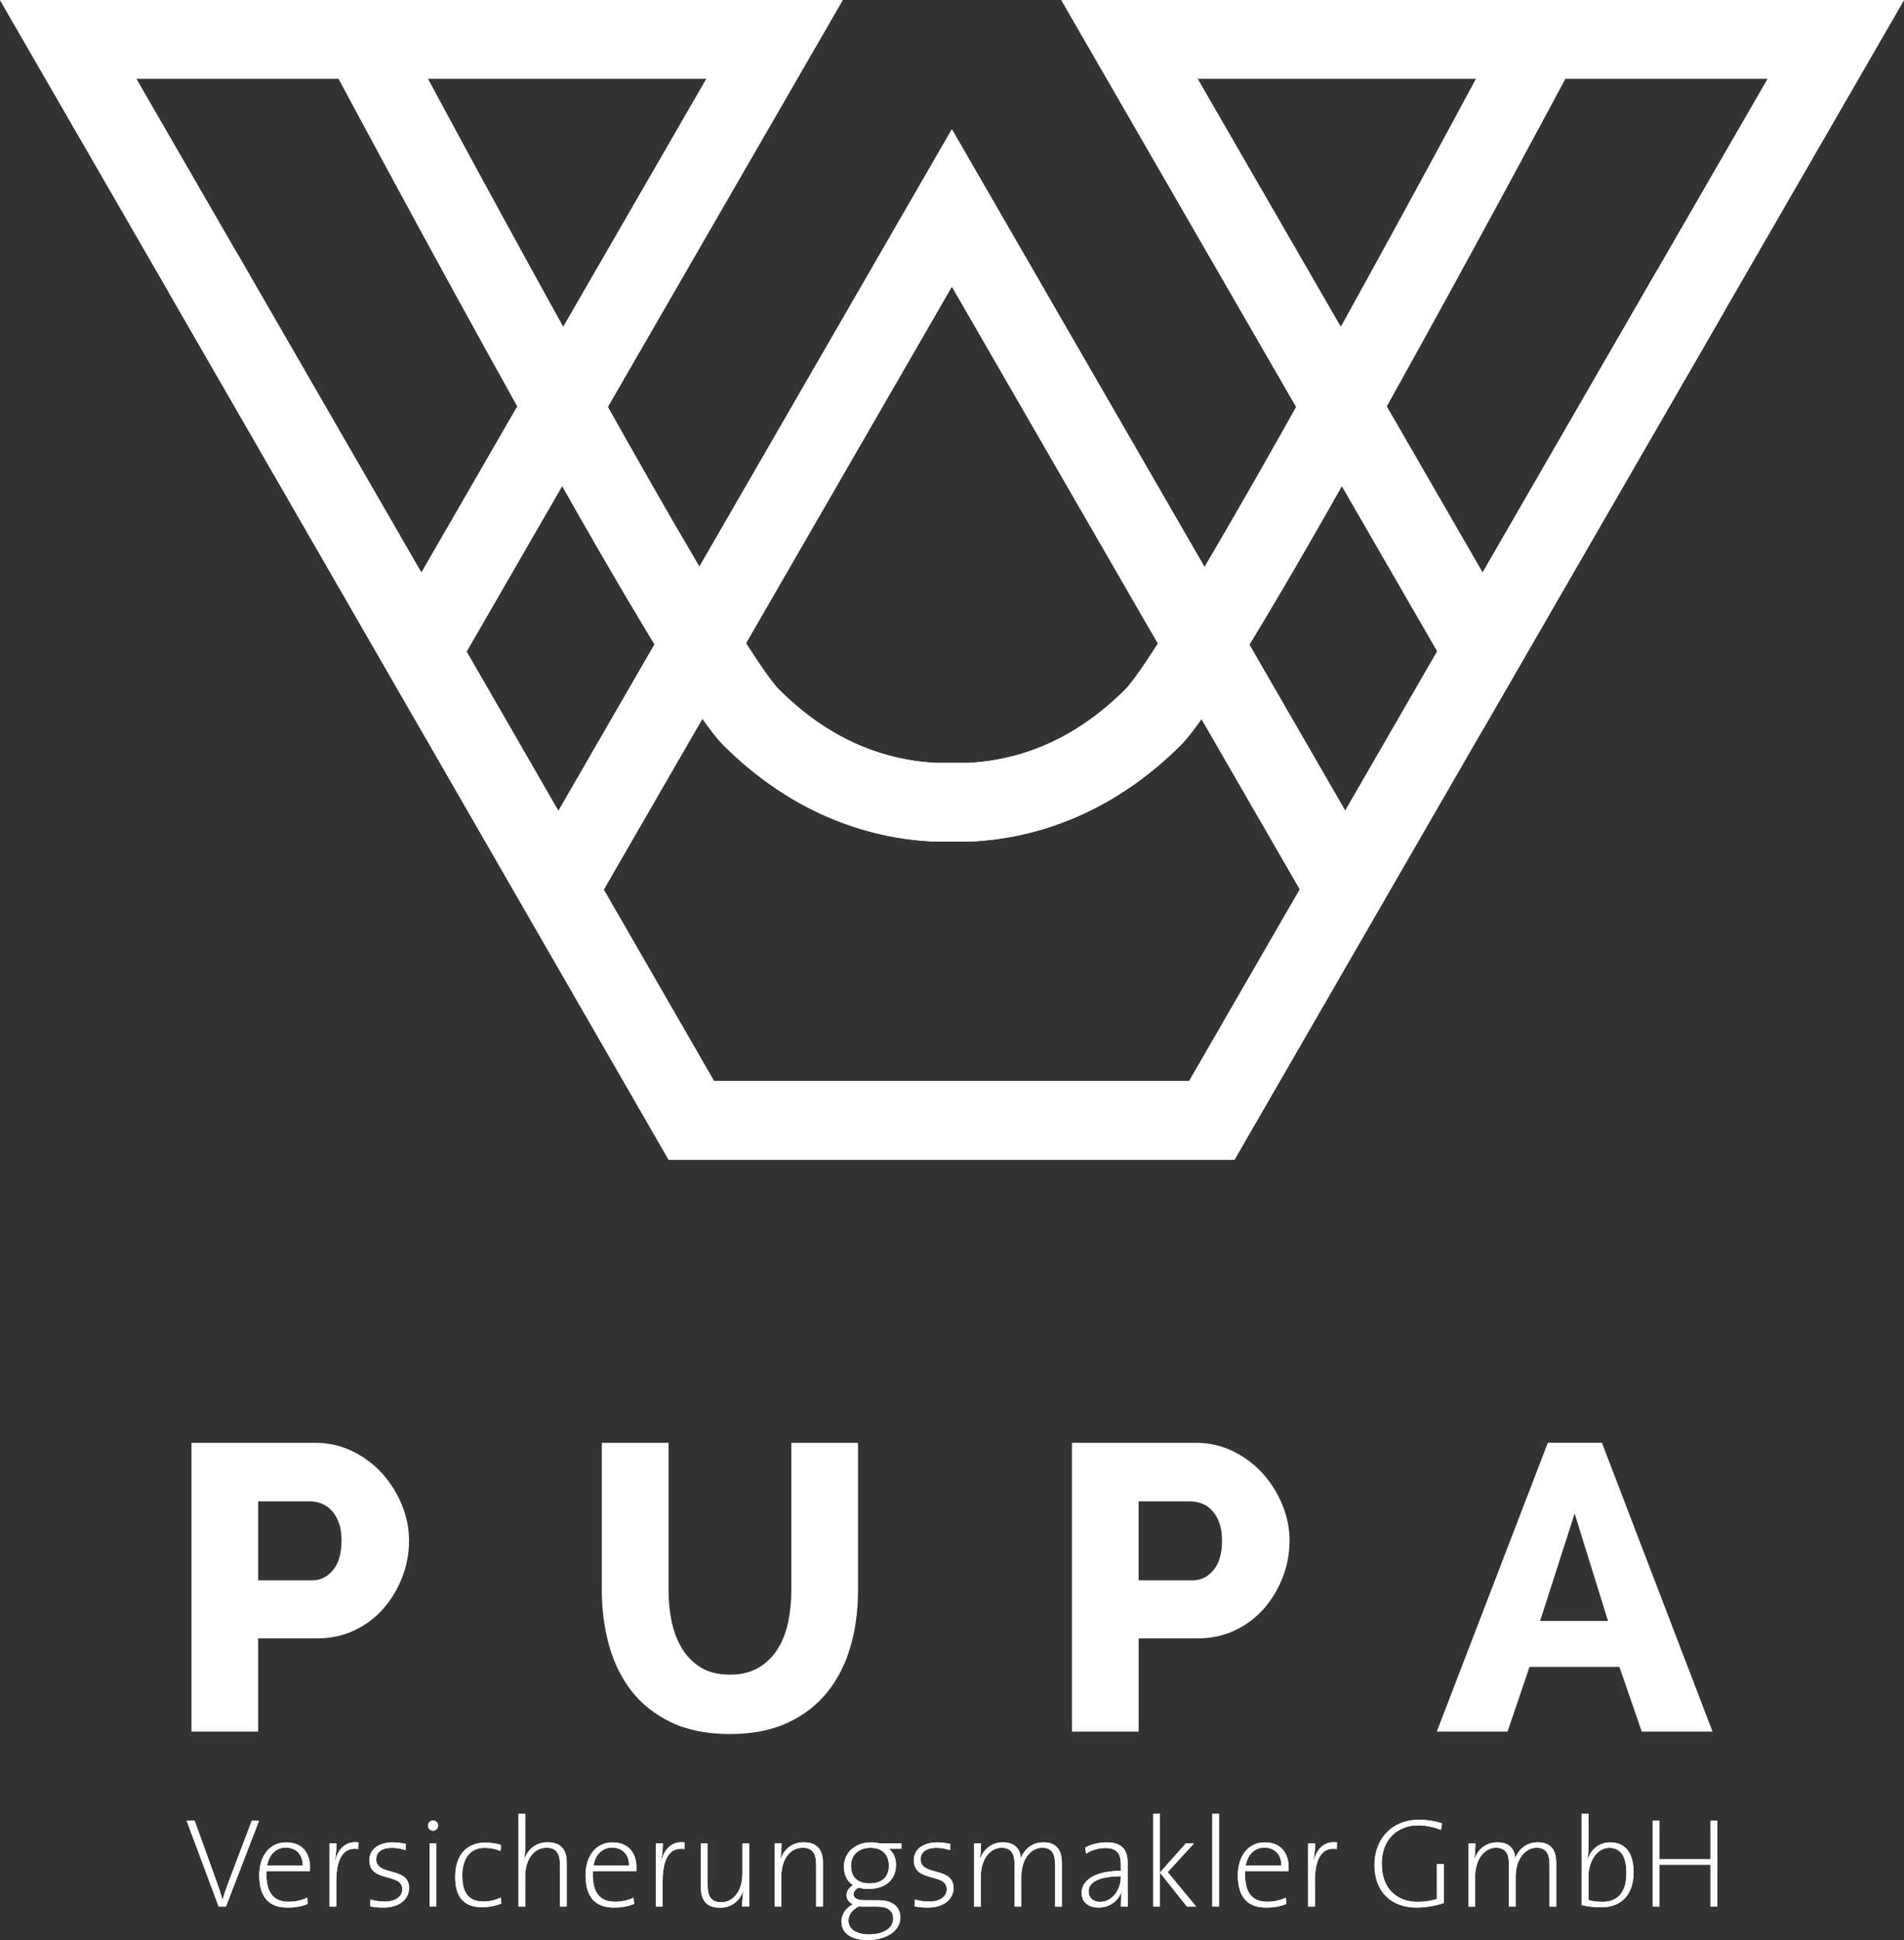 <?xml version="1.0" encoding="utf-8"?>
<!-- Generator: Adobe Illustrator 15.1.0, SVG Export Plug-In . SVG Version: 6.00 Build 0)  -->
<!DOCTYPE svg PUBLIC "-//W3C//DTD SVG 1.1//EN" "http://www.w3.org/Graphics/SVG/1.1/DTD/svg11.dtd">
<svg version="1.1" id="Layer_1" xmlns="http://www.w3.org/2000/svg" xmlns:xlink="http://www.w3.org/1999/xlink" x="0px" y="0px"
	 width="111.373px" height="113.474px" viewBox="0 0 111.373 113.474" enable-background="new 0 0 111.373 113.474"
	 xml:space="preserve">
<rect x="0" y="0" width="111.373" height="113.474" fill="#333333" stroke="none"/>
<g>
	<path fill="#FFFFFF" d="M15.101,92.428h3.188c0.46,0,0.856-0.198,1.19-0.596c0.332-0.396,0.498-0.975,0.498-1.735
		c0-0.397-0.051-0.738-0.155-1.024c-0.102-0.285-0.239-0.522-0.414-0.713c-0.175-0.189-0.374-0.329-0.596-0.417
		c-0.222-0.087-0.444-0.13-0.666-0.13h-3.045V92.428z M11.199,101.277V84.387h7.208c0.81,0,1.551,0.166,2.225,0.499
		c0.674,0.334,1.253,0.77,1.736,1.308c0.484,0.541,0.864,1.151,1.142,1.833c0.277,0.681,0.417,1.372,0.417,2.07
		c0,0.745-0.131,1.458-0.395,2.14c-0.262,0.684-0.626,1.294-1.092,1.833c-0.469,0.538-1.036,0.967-1.702,1.284
		s-1.402,0.475-2.212,0.475h-3.426v5.449H11.199z"/>
	<path fill="#FFFFFF" d="M42.696,97.947c0.667,0,1.229-0.139,1.69-0.416c0.459-0.278,0.833-0.646,1.116-1.107
		c0.285-0.459,0.489-0.987,0.609-1.582c0.118-0.594,0.177-1.2,0.177-1.82v-8.635h3.901v8.635c0,1.174-0.146,2.269-0.439,3.283
		c-0.294,1.016-0.746,1.904-1.356,2.665s-1.388,1.36-2.332,1.796c-0.942,0.436-2.065,0.654-3.366,0.654
		c-1.347,0-2.497-0.23-3.45-0.689c-0.95-0.461-1.724-1.074-2.318-1.844c-0.593-0.77-1.031-1.662-1.309-2.677
		s-0.416-2.077-0.416-3.188v-8.635h3.902v8.635c0,0.65,0.063,1.27,0.19,1.855c0.127,0.588,0.332,1.111,0.617,1.57
		c0.286,0.461,0.655,0.825,1.106,1.095C41.472,97.813,42.03,97.947,42.696,97.947"/>
	<path fill="#FFFFFF" d="M66.605,92.428h3.188c0.46,0,0.856-0.198,1.189-0.596c0.332-0.396,0.499-0.975,0.499-1.735
		c0-0.397-0.052-0.738-0.154-1.024c-0.104-0.285-0.241-0.522-0.416-0.713c-0.176-0.189-0.374-0.329-0.596-0.417
		c-0.223-0.087-0.443-0.13-0.666-0.13h-3.045V92.428z M62.704,101.277V84.387h7.209c0.809,0,1.55,0.166,2.225,0.499
		c0.674,0.334,1.252,0.77,1.736,1.308c0.484,0.541,0.864,1.151,1.142,1.833c0.277,0.681,0.416,1.372,0.416,2.07
		c0,0.745-0.131,1.458-0.394,2.14c-0.261,0.684-0.626,1.294-1.093,1.833c-0.468,0.538-1.035,0.967-1.702,1.284
		c-0.665,0.317-1.402,0.475-2.212,0.475h-3.426v5.449H62.704z"/>
	<path fill="#FFFFFF" d="M92.108,88.525l-2.021,6.281h3.972L92.108,88.525z M84.044,101.277l6.495-16.891h3.164l6.471,16.891h-4.14
		l-1.309-3.783h-5.257l-1.285,3.783H84.044z"/>
	<path fill="#FFFFFF" d="M13.216,111.512h-0.424l-1.873-5.018h0.468l1.265,3.509c0.111,0.305,0.254,0.714,0.363,1.1h0.009
		c0.104-0.372,0.244-0.766,0.386-1.138l1.317-3.471h0.423L13.216,111.512z"/>
	<path fill="#FFFFFF" d="M13.216,111.512h-0.424l-1.873-5.018h0.468l1.265,3.509c0.111,0.305,0.254,0.714,0.363,1.1h0.009
		c0.104-0.372,0.244-0.766,0.386-1.138l1.317-3.471h0.423L13.216,111.512z"/>
	<path fill="#FFFFFF" d="M16.711,108.063c-0.571,0-0.98,0.416-1.086,1.056h2.083C17.722,108.5,17.343,108.063,16.711,108.063
		 M18.132,109.438h-2.544c-0.051,1.279,0.426,1.791,1.309,1.791c0.394,0,0.812-0.104,1.069-0.238l0.038,0.365
		c-0.319,0.134-0.714,0.215-1.173,0.215c-1.095,0-1.666-0.602-1.666-1.895c0-1.1,0.587-1.918,1.576-1.918
		c0.995,0,1.397,0.691,1.397,1.465C18.139,109.267,18.139,109.342,18.132,109.438"/>
	<path fill="#FFFFFF" d="M16.711,108.063c-0.571,0-0.98,0.416-1.086,1.056h2.083C17.722,108.5,17.343,108.063,16.711,108.063z
		 M18.132,109.438h-2.544c-0.051,1.279,0.426,1.791,1.309,1.791c0.394,0,0.812-0.104,1.069-0.238l0.038,0.365
		c-0.319,0.134-0.714,0.215-1.173,0.215c-1.095,0-1.666-0.602-1.666-1.895c0-1.1,0.587-1.918,1.576-1.918
		c0.995,0,1.397,0.691,1.397,1.465C18.139,109.267,18.139,109.342,18.132,109.438z"/>
	<path fill="#FFFFFF" d="M20.949,108.145c-0.869-0.135-1.278,0.572-1.278,1.902v1.465h-0.394v-3.694h0.408
		c0,0.268-0.029,0.661-0.097,1.004l0.016,0.007c0.133-0.565,0.528-1.175,1.359-1.07L20.949,108.145z"/>
	<path fill="#FFFFFF" d="M20.949,108.145c-0.869-0.135-1.278,0.572-1.278,1.902v1.465h-0.394v-3.694h0.408
		c0,0.268-0.029,0.661-0.097,1.004l0.016,0.007c0.133-0.565,0.528-1.175,1.359-1.07L20.949,108.145z"/>
	<path fill="#FFFFFF" d="M22.437,111.57c-0.282,0-0.564-0.021-0.787-0.074l0.016-0.4c0.237,0.074,0.542,0.125,0.832,0.125
		c0.608,0,1.033-0.273,1.033-0.72c0-0.989-1.926-0.364-1.926-1.702c0-0.603,0.497-1.041,1.391-1.041c0.237,0,0.505,0.037,0.742,0.09
		l-0.015,0.363c-0.253-0.081-0.534-0.134-0.796-0.134c-0.608,0-0.92,0.261-0.92,0.669c0,1.012,1.924,0.402,1.924,1.688
		C23.931,111.051,23.381,111.57,22.437,111.57"/>
	<path fill="#FFFFFF" d="M22.437,111.57c-0.282,0-0.564-0.021-0.787-0.074l0.016-0.4c0.237,0.074,0.542,0.125,0.832,0.125
		c0.608,0,1.033-0.273,1.033-0.72c0-0.989-1.926-0.364-1.926-1.702c0-0.603,0.497-1.041,1.391-1.041c0.237,0,0.505,0.037,0.742,0.09
		l-0.015,0.363c-0.253-0.081-0.534-0.134-0.796-0.134c-0.608,0-0.92,0.261-0.92,0.669c0,1.012,1.924,0.402,1.924,1.688
		C23.931,111.051,23.381,111.57,22.437,111.57z"/>
	<path fill="#FFFFFF" d="M25.129,107.817h0.395v3.694h-0.395V107.817z M25.33,107.073c-0.163,0-0.297-0.126-0.297-0.297
		c0-0.163,0.134-0.298,0.297-0.298c0.164,0,0.298,0.127,0.298,0.298C25.628,106.939,25.494,107.073,25.33,107.073"/>
	<path fill="#FFFFFF" d="M25.129,107.817h0.395v3.694h-0.395V107.817z M25.33,107.073c-0.163,0-0.297-0.126-0.297-0.297
		c0-0.163,0.134-0.298,0.297-0.298c0.164,0,0.298,0.127,0.298,0.298C25.628,106.939,25.494,107.073,25.33,107.073z"/>
	<path fill="#FFFFFF" d="M28.191,111.549c-0.743,0-1.566-0.297-1.566-1.755c0-1.233,0.609-2.021,1.774-2.021
		c0.321,0,0.641,0.052,0.914,0.134l-0.043,0.35c-0.26-0.104-0.58-0.179-0.923-0.179c-0.869,0-1.307,0.653-1.307,1.62
		c0,0.818,0.236,1.518,1.232,1.518c0.365,0,0.751-0.09,1.019-0.23l0.038,0.35C29.092,111.431,28.675,111.549,28.191,111.549"/>
	<path fill="#FFFFFF" d="M28.191,111.549c-0.743,0-1.566-0.297-1.566-1.755c0-1.233,0.609-2.021,1.774-2.021
		c0.321,0,0.641,0.052,0.914,0.134l-0.043,0.35c-0.26-0.104-0.58-0.179-0.923-0.179c-0.869,0-1.307,0.653-1.307,1.62
		c0,0.818,0.236,1.518,1.232,1.518c0.365,0,0.751-0.09,1.019-0.23l0.038,0.35C29.092,111.431,28.675,111.549,28.191,111.549z"/>
	<path fill="#FFFFFF" d="M32.758,111.512v-2.408c0-0.655-0.18-1.033-0.795-1.033c-0.737,0-1.242,0.698-1.242,1.672v1.77h-0.394
		v-5.428h0.394v1.904c0,0.252-0.014,0.55-0.059,0.729l0.013,0.007c0.217-0.595,0.7-0.973,1.362-0.973
		c0.854,0,1.114,0.526,1.114,1.188v2.572H32.758z"/>
	<path fill="#FFFFFF" d="M32.758,111.512v-2.408c0-0.655-0.18-1.033-0.795-1.033c-0.737,0-1.242,0.698-1.242,1.672v1.77h-0.394
		v-5.428h0.394v1.904c0,0.252-0.014,0.55-0.059,0.729l0.013,0.007c0.217-0.595,0.7-0.973,1.362-0.973
		c0.854,0,1.114,0.526,1.114,1.188v2.572H32.758z"/>
	<path fill="#FFFFFF" d="M35.798,108.063c-0.572,0-0.979,0.416-1.084,1.056h2.081C36.811,108.5,36.432,108.063,35.798,108.063
		 M37.219,109.438h-2.543c-0.05,1.279,0.424,1.791,1.31,1.791c0.394,0,0.81-0.104,1.069-0.238l0.038,0.365
		c-0.319,0.134-0.714,0.215-1.174,0.215c-1.094,0-1.666-0.602-1.666-1.895c0-1.1,0.588-1.918,1.575-1.918
		c0.996,0,1.399,0.691,1.399,1.465C37.228,109.267,37.228,109.342,37.219,109.438"/>
	<path fill="#FFFFFF" d="M35.798,108.063c-0.572,0-0.979,0.416-1.084,1.056h2.081C36.811,108.5,36.432,108.063,35.798,108.063z
		 M37.219,109.438h-2.543c-0.05,1.279,0.424,1.791,1.31,1.791c0.394,0,0.81-0.104,1.069-0.238l0.038,0.365
		c-0.319,0.134-0.714,0.215-1.174,0.215c-1.094,0-1.666-0.602-1.666-1.895c0-1.1,0.588-1.918,1.575-1.918
		c0.996,0,1.399,0.691,1.399,1.465C37.228,109.267,37.228,109.342,37.219,109.438z"/>
	<path fill="#FFFFFF" d="M40.038,108.145c-0.87-0.135-1.279,0.572-1.279,1.902v1.465h-0.394v-3.694h0.408
		c0,0.268-0.028,0.661-0.097,1.004l0.016,0.007c0.134-0.565,0.527-1.175,1.36-1.07L40.038,108.145z"/>
	<path fill="#FFFFFF" d="M40.038,108.145c-0.87-0.135-1.279,0.572-1.279,1.902v1.465h-0.394v-3.694h0.408
		c0,0.268-0.028,0.661-0.097,1.004l0.016,0.007c0.134-0.565,0.527-1.175,1.36-1.07L40.038,108.145z"/>
	<path fill="#FFFFFF" d="M43.413,111.512c0-0.268,0.022-0.646,0.066-0.885l-0.014-0.008c-0.208,0.58-0.692,0.959-1.354,0.959
		c-0.854,0-1.114-0.527-1.114-1.189v-2.571h0.393v2.409c0,0.653,0.179,1.031,0.797,1.031c0.735,0,1.239-0.697,1.239-1.672v-1.769
		h0.395v3.694H43.413z"/>
	<path fill="#FFFFFF" d="M43.413,111.512c0-0.268,0.022-0.646,0.066-0.885l-0.014-0.008c-0.208,0.58-0.692,0.959-1.354,0.959
		c-0.854,0-1.114-0.527-1.114-1.189v-2.571h0.393v2.409c0,0.653,0.179,1.031,0.797,1.031c0.735,0,1.239-0.697,1.239-1.672v-1.769
		h0.395v3.694H43.413z"/>
	<path fill="#FFFFFF" d="M47.741,111.512v-2.408c0-0.655-0.179-1.033-0.796-1.033c-0.736,0-1.242,0.698-1.242,1.672v1.77h-0.393
		v-3.694h0.407c0,0.268-0.021,0.646-0.065,0.884l0.015,0.008c0.208-0.58,0.691-0.958,1.352-0.958c0.854,0,1.116,0.526,1.116,1.188
		v2.572H47.741z"/>
	<path fill="#FFFFFF" d="M47.741,111.512v-2.408c0-0.655-0.179-1.033-0.796-1.033c-0.736,0-1.242,0.698-1.242,1.672v1.77h-0.393
		v-3.694h0.407c0,0.268-0.021,0.646-0.065,0.884l0.015,0.008c0.208-0.58,0.691-0.958,1.352-0.958c0.854,0,1.116,0.526,1.116,1.188
		v2.572H47.741z"/>
	<path fill="#FFFFFF" d="M50.917,108.076c-0.723,0-1.139,0.447-1.139,1.057c0,0.669,0.401,1.025,1.101,1.025
		c0.685,0,1.115-0.365,1.115-1.033C51.994,108.464,51.6,108.076,50.917,108.076 M51.303,111.512h-0.812c-0.081,0-0.185,0-0.26-0.008
		c-0.362,0.18-0.602,0.477-0.602,0.825c0,0.536,0.521,0.811,1.189,0.811c0.894,0,1.428-0.379,1.428-0.929
		C52.247,111.765,51.926,111.512,51.303,111.512 M50.745,113.474c-0.914,0-1.524-0.386-1.524-1.077c0-0.49,0.306-0.832,0.67-1.02
		c-0.23-0.104-0.372-0.289-0.372-0.527s0.142-0.453,0.386-0.586c-0.34-0.209-0.541-0.596-0.541-1.086c0-0.773,0.609-1.42,1.583-1.42
		c0.171,0,0.35,0.021,0.52,0.06h1.257v0.313h-0.736c0.261,0.192,0.424,0.534,0.424,0.944c0,0.78-0.528,1.404-1.606,1.404
		c-0.191,0-0.416-0.022-0.572-0.074c-0.2,0.09-0.305,0.238-0.305,0.387c0,0.238,0.229,0.35,0.7,0.35h0.788
		c0.803,0,1.249,0.4,1.249,1.018C52.664,112.932,51.838,113.474,50.745,113.474"/>
	<path fill="#FFFFFF" d="M50.917,108.076c-0.723,0-1.139,0.447-1.139,1.057c0,0.669,0.401,1.025,1.101,1.025
		c0.685,0,1.115-0.365,1.115-1.033C51.994,108.464,51.6,108.076,50.917,108.076z M51.303,111.512h-0.812
		c-0.081,0-0.185,0-0.26-0.008c-0.362,0.18-0.602,0.477-0.602,0.825c0,0.536,0.521,0.811,1.189,0.811
		c0.894,0,1.428-0.379,1.428-0.929C52.247,111.765,51.926,111.512,51.303,111.512z M50.745,113.474
		c-0.914,0-1.524-0.386-1.524-1.077c0-0.49,0.306-0.832,0.67-1.02c-0.23-0.104-0.372-0.289-0.372-0.527s0.142-0.453,0.386-0.586
		c-0.34-0.209-0.541-0.596-0.541-1.086c0-0.773,0.609-1.42,1.583-1.42c0.171,0,0.35,0.021,0.52,0.06h1.257v0.313h-0.736
		c0.261,0.192,0.424,0.534,0.424,0.944c0,0.78-0.528,1.404-1.606,1.404c-0.191,0-0.416-0.022-0.572-0.074
		c-0.2,0.09-0.305,0.238-0.305,0.387c0,0.238,0.229,0.35,0.7,0.35h0.788c0.803,0,1.249,0.4,1.249,1.018
		C52.664,112.932,51.838,113.474,50.745,113.474z"/>
	<path fill="#FFFFFF" d="M54.285,111.57c-0.283,0-0.565-0.021-0.789-0.074l0.016-0.4c0.237,0.074,0.543,0.125,0.833,0.125
		c0.609,0,1.033-0.273,1.033-0.72c0-0.989-1.925-0.364-1.925-1.702c0-0.603,0.498-1.041,1.39-1.041c0.237,0,0.505,0.037,0.742,0.09
		l-0.014,0.363c-0.254-0.081-0.536-0.134-0.796-0.134c-0.608,0-0.922,0.261-0.922,0.669c0,1.012,1.925,0.402,1.925,1.688
		C55.778,111.051,55.228,111.57,54.285,111.57"/>
	<path fill="#FFFFFF" d="M54.285,111.57c-0.283,0-0.565-0.021-0.789-0.074l0.016-0.4c0.237,0.074,0.543,0.125,0.833,0.125
		c0.609,0,1.033-0.273,1.033-0.72c0-0.989-1.925-0.364-1.925-1.702c0-0.603,0.498-1.041,1.39-1.041c0.237,0,0.505,0.037,0.742,0.09
		l-0.014,0.363c-0.254-0.081-0.536-0.134-0.796-0.134c-0.608,0-0.922,0.261-0.922,0.669c0,1.012,1.925,0.402,1.925,1.688
		C55.778,111.051,55.228,111.57,54.285,111.57z"/>
	<path fill="#FFFFFF" d="M61.719,111.512v-2.408c0-0.625-0.147-1.033-0.758-1.033c-0.632,0-1.219,0.625-1.219,1.688v1.754h-0.395
		v-2.416c0-0.558-0.11-1.025-0.758-1.025c-0.682,0-1.219,0.69-1.219,1.688v1.754h-0.395v-3.694h0.409
		c0,0.268-0.021,0.646-0.067,0.884l0.016,0.008c0.208-0.58,0.706-0.958,1.338-0.958c0.914,0,1.048,0.69,1.032,0.944
		c0.127-0.35,0.521-0.944,1.323-0.944c0.685,0,1.086,0.356,1.086,1.188v2.572H61.719z"/>
	<path fill="#FFFFFF" d="M61.719,111.512v-2.408c0-0.625-0.147-1.033-0.758-1.033c-0.632,0-1.219,0.625-1.219,1.688v1.754h-0.395
		v-2.416c0-0.558-0.11-1.025-0.758-1.025c-0.682,0-1.219,0.69-1.219,1.688v1.754h-0.395v-3.694h0.409
		c0,0.268-0.021,0.646-0.067,0.884l0.016,0.008c0.208-0.58,0.706-0.958,1.338-0.958c0.914,0,1.048,0.69,1.032,0.944
		c0.127-0.35,0.521-0.944,1.323-0.944c0.685,0,1.086,0.356,1.086,1.188v2.572H61.719z"/>
	<path fill="#FFFFFF" d="M65.564,109.742c-1.554,0-1.889,0.498-1.889,0.877c0,0.38,0.27,0.617,0.677,0.617
		c0.729,0,1.212-0.735,1.212-1.449V109.742z M65.564,111.512c0-0.313,0.008-0.617,0.045-0.84l-0.015-0.008
		c-0.179,0.498-0.669,0.906-1.331,0.906c-0.557,0-0.994-0.281-0.994-0.861c0-0.729,0.771-1.286,2.295-1.286v-0.349
		c0-0.633-0.214-0.989-0.898-0.989c-0.357,0-0.81,0.111-1.139,0.335l-0.045-0.373c0.343-0.162,0.759-0.289,1.265-0.289
		c0.944,0,1.212,0.513,1.212,1.175v1.404c0,0.394,0.008,0.833,0.016,1.175H65.564z"/>
	<path fill="#FFFFFF" d="M65.564,109.742c-1.554,0-1.889,0.498-1.889,0.877c0,0.38,0.27,0.617,0.677,0.617
		c0.729,0,1.212-0.735,1.212-1.449V109.742z M65.564,111.512c0-0.313,0.008-0.617,0.045-0.84l-0.015-0.008
		c-0.179,0.498-0.669,0.906-1.331,0.906c-0.557,0-0.994-0.281-0.994-0.861c0-0.729,0.771-1.286,2.295-1.286v-0.349
		c0-0.633-0.214-0.989-0.898-0.989c-0.357,0-0.81,0.111-1.139,0.335l-0.045-0.373c0.343-0.162,0.759-0.289,1.265-0.289
		c0.944,0,1.212,0.513,1.212,1.175v1.404c0,0.394,0.008,0.833,0.016,1.175H65.564z"/>
	<polygon fill="#FFFFFF" points="69.431,111.512 67.85,109.527 67.85,111.512 67.455,111.512 67.455,106.084 67.85,106.084 
		67.85,109.52 69.364,107.817 69.84,107.817 68.302,109.497 69.967,111.512 	"/>
	<polygon fill="#FFFFFF" points="69.431,111.512 67.85,109.527 67.85,111.512 67.455,111.512 67.455,106.084 67.85,106.084 
		67.85,109.52 69.364,107.817 69.84,107.817 68.302,109.497 69.967,111.512 	"/>
	<rect x="70.912" y="106.084" fill="#FFFFFF" width="0.394" height="5.428"/>
	<rect x="70.912" y="106.084" fill="#FFFFFF" width="0.394" height="5.428"/>
	<path fill="#FFFFFF" d="M73.953,108.063c-0.571,0-0.98,0.416-1.086,1.056h2.082C74.963,108.5,74.585,108.063,73.953,108.063
		 M75.372,109.438H72.83c-0.051,1.279,0.424,1.791,1.309,1.791c0.394,0,0.811-0.104,1.069-0.238l0.039,0.365
		c-0.321,0.134-0.715,0.215-1.175,0.215c-1.093,0-1.665-0.602-1.665-1.895c0-1.1,0.587-1.918,1.576-1.918
		c0.995,0,1.397,0.691,1.397,1.465C75.381,109.267,75.381,109.342,75.372,109.438"/>
	<path fill="#FFFFFF" d="M73.953,108.063c-0.571,0-0.98,0.416-1.086,1.056h2.082C74.963,108.5,74.585,108.063,73.953,108.063z
		 M75.372,109.438H72.83c-0.051,1.279,0.424,1.791,1.309,1.791c0.394,0,0.811-0.104,1.069-0.238l0.039,0.365
		c-0.321,0.134-0.715,0.215-1.175,0.215c-1.093,0-1.665-0.602-1.665-1.895c0-1.1,0.587-1.918,1.576-1.918
		c0.995,0,1.397,0.691,1.397,1.465C75.381,109.267,75.381,109.342,75.372,109.438z"/>
	<path fill="#FFFFFF" d="M78.191,108.145c-0.869-0.135-1.277,0.572-1.277,1.902v1.465h-0.396v-3.694h0.41
		c0,0.268-0.03,0.661-0.098,1.004l0.015,0.007c0.135-0.565,0.528-1.175,1.361-1.07L78.191,108.145z"/>
	<path fill="#FFFFFF" d="M78.191,108.145c-0.869-0.135-1.277,0.572-1.277,1.902v1.465h-0.396v-3.694h0.41
		c0,0.268-0.03,0.661-0.098,1.004l0.015,0.007c0.135-0.565,0.528-1.175,1.361-1.07L78.191,108.145z"/>
	<path fill="#FFFFFF" d="M84.288,107.029c-0.431-0.172-0.899-0.268-1.338-0.268c-1.085,0-2.126,0.707-2.126,2.252
		c0,1.436,0.869,2.223,2.104,2.223c0.423,0,0.779-0.059,1.122-0.17v-2.037h0.402v2.274c-0.506,0.179-1.102,0.267-1.6,0.267
		c-1.45,0-2.453-0.906-2.453-2.482c0-1.5,0.981-2.652,2.608-2.652c0.462,0,0.886,0.065,1.346,0.207L84.288,107.029z"/>
	<path fill="#FFFFFF" d="M84.288,107.029c-0.431-0.172-0.899-0.268-1.338-0.268c-1.085,0-2.126,0.707-2.126,2.252
		c0,1.436,0.869,2.223,2.104,2.223c0.423,0,0.779-0.059,1.122-0.17v-2.037h0.402v2.274c-0.506,0.179-1.102,0.267-1.6,0.267
		c-1.45,0-2.453-0.906-2.453-2.482c0-1.5,0.981-2.652,2.608-2.652c0.462,0,0.886,0.065,1.346,0.207L84.288,107.029z"/>
	<path fill="#FFFFFF" d="M90.639,111.512v-2.408c0-0.625-0.151-1.033-0.759-1.033c-0.632,0-1.22,0.625-1.22,1.688v1.754h-0.393
		v-2.416c0-0.558-0.111-1.025-0.76-1.025c-0.684,0-1.219,0.69-1.219,1.688v1.754h-0.393v-3.694h0.408
		c0,0.268-0.022,0.646-0.068,0.884l0.016,0.008c0.209-0.58,0.706-0.958,1.338-0.958c0.915,0,1.049,0.69,1.033,0.944
		c0.127-0.35,0.521-0.944,1.324-0.944c0.684,0,1.085,0.356,1.085,1.188v2.572H90.639z"/>
	<path fill="#FFFFFF" d="M90.639,111.512v-2.408c0-0.625-0.151-1.033-0.759-1.033c-0.632,0-1.22,0.625-1.22,1.688v1.754h-0.393
		v-2.416c0-0.558-0.111-1.025-0.76-1.025c-0.684,0-1.219,0.69-1.219,1.688v1.754h-0.393v-3.694h0.408
		c0,0.268-0.022,0.646-0.068,0.884l0.016,0.008c0.209-0.58,0.706-0.958,1.338-0.958c0.915,0,1.049,0.69,1.033,0.944
		c0.127-0.35,0.521-0.944,1.324-0.944c0.684,0,1.085,0.356,1.085,1.188v2.572H90.639z"/>
	<path fill="#FFFFFF" d="M94.142,108.077c-0.841,0-1.228,0.981-1.228,1.65v1.397c0.246,0.082,0.506,0.111,0.818,0.111
		c0.855,0,1.405-0.506,1.405-1.702C95.138,108.635,94.825,108.077,94.142,108.077 M93.688,111.549c-0.482,0-0.802-0.037-1.168-0.126
		v-5.339h0.394v1.993c0,0.2-0.021,0.476-0.066,0.661l0.015,0.008c0.216-0.624,0.722-0.988,1.323-0.988
		c0.863,0,1.368,0.58,1.368,1.748C95.554,110.85,94.803,111.549,93.688,111.549"/>
	<path fill="#FFFFFF" d="M94.142,108.077c-0.841,0-1.228,0.981-1.228,1.65v1.397c0.246,0.082,0.506,0.111,0.818,0.111
		c0.855,0,1.405-0.506,1.405-1.702C95.138,108.635,94.825,108.077,94.142,108.077z M93.688,111.549
		c-0.482,0-0.802-0.037-1.168-0.126v-5.339h0.394v1.993c0,0.2-0.021,0.476-0.066,0.661l0.015,0.008
		c0.216-0.624,0.722-0.988,1.323-0.988c0.863,0,1.368,0.58,1.368,1.748C95.554,110.85,94.803,111.549,93.688,111.549z"/>
	<polygon fill="#FFFFFF" points="100.052,111.512 100.052,109.066 97.071,109.066 97.071,111.512 96.67,111.512 96.67,106.494 
		97.071,106.494 97.071,108.738 100.052,108.738 100.052,106.494 100.454,106.494 100.454,111.512 	"/>
	<polygon fill="#FFFFFF" points="100.052,111.512 100.052,109.066 97.071,109.066 97.071,111.512 96.67,111.512 96.67,106.494 
		97.071,106.494 97.071,108.738 100.052,108.738 100.052,106.494 100.454,106.494 100.454,111.512 	"/>
	<polygon fill="#FFFFFF" stroke="#FFFFFF" stroke-miterlimit="10" points="77.317,53.242 55.679,15.762 34.055,53.214 
		30.938,51.415 55.679,8.563 80.435,51.442 	"/>
	<polygon fill="#FFFFFF" stroke="#FFFFFF" stroke-miterlimit="10" points="77.317,53.242 55.679,15.762 34.055,53.214 
		30.938,51.415 55.679,8.563 80.435,51.442 	"/>
	<path fill="#FFFFFF" stroke="#FFFFFF" stroke-miterlimit="10" d="M56.763,48.72l-2.183-0.002c-4.42-0.219-8.541-2.118-11.917-5.494
		C39.141,39.7,21.586,6.882,19.598,3.151l3.175-1.694c7.714,14.461,20.054,36.839,22.436,39.22c2.763,2.762,5.961,4.256,9.507,4.442
		h1.956c3.547-0.187,6.744-1.682,9.505-4.445C68.559,38.293,80.89,15.911,88.6,1.448l3.176,1.693
		C89.787,6.872,72.244,39.696,68.721,43.22c-3.375,3.376-7.494,5.278-11.913,5.498L56.763,48.72z"/>
	<path fill="#FFFFFF" stroke="#FFFFFF" stroke-miterlimit="10" d="M56.763,48.72l-2.183-0.002c-4.42-0.219-8.541-2.118-11.917-5.494
		C39.141,39.7,21.586,6.882,19.598,3.151l3.175-1.694c7.714,14.461,20.054,36.839,22.436,39.22c2.763,2.762,5.961,4.256,9.507,4.442
		h1.956c3.547-0.187,6.744-1.682,9.505-4.445C68.559,38.293,80.89,15.911,88.6,1.448l3.176,1.693
		C89.787,6.872,72.244,39.696,68.721,43.22c-3.375,3.376-7.494,5.278-11.913,5.498L56.763,48.72z"/>
	<path fill="#FFFFFF" stroke="#FFFFFF" stroke-miterlimit="10" d="M7.101,4.099h35.093L24.648,34.491L7.101,4.099z M0.866,0.5
		l23.782,41.189L48.429,0.5H0.866z"/>
	<path fill="#FFFFFF" stroke="#FFFFFF" stroke-miterlimit="10" d="M7.101,4.099l17.548,30.392L42.193,4.099H7.101z M24.648,41.689
		L0.866,0.5h47.563L24.648,41.689z"/>
	<polygon fill="#FFFFFF" stroke="#FFFFFF" stroke-miterlimit="10" points="71.923,67.329 39.399,67.329 10.563,17.293 
		13.682,15.497 41.479,63.729 69.846,63.729 97.116,16.496 100.232,18.295 	"/>
	<polygon fill="#FFFFFF" stroke="#FFFFFF" stroke-miterlimit="10" points="71.923,67.329 39.399,67.329 10.563,17.293 
		13.682,15.497 41.479,63.729 69.846,63.729 97.116,16.496 100.232,18.295 	"/>
	<path fill="#FFFFFF" stroke="#FFFFFF" stroke-miterlimit="10" d="M69.179,4.099l17.546,30.392l17.548-30.392H69.179z
		 M86.725,41.689L62.944,0.5h47.563L86.725,41.689z"/>
	<path fill="#FFFFFF" stroke="#FFFFFF" stroke-miterlimit="10" d="M69.179,4.099l17.546,30.392l17.548-30.392H69.179z
		 M86.725,41.689L62.944,0.5h47.563L86.725,41.689z"/>
</g>
</svg>
